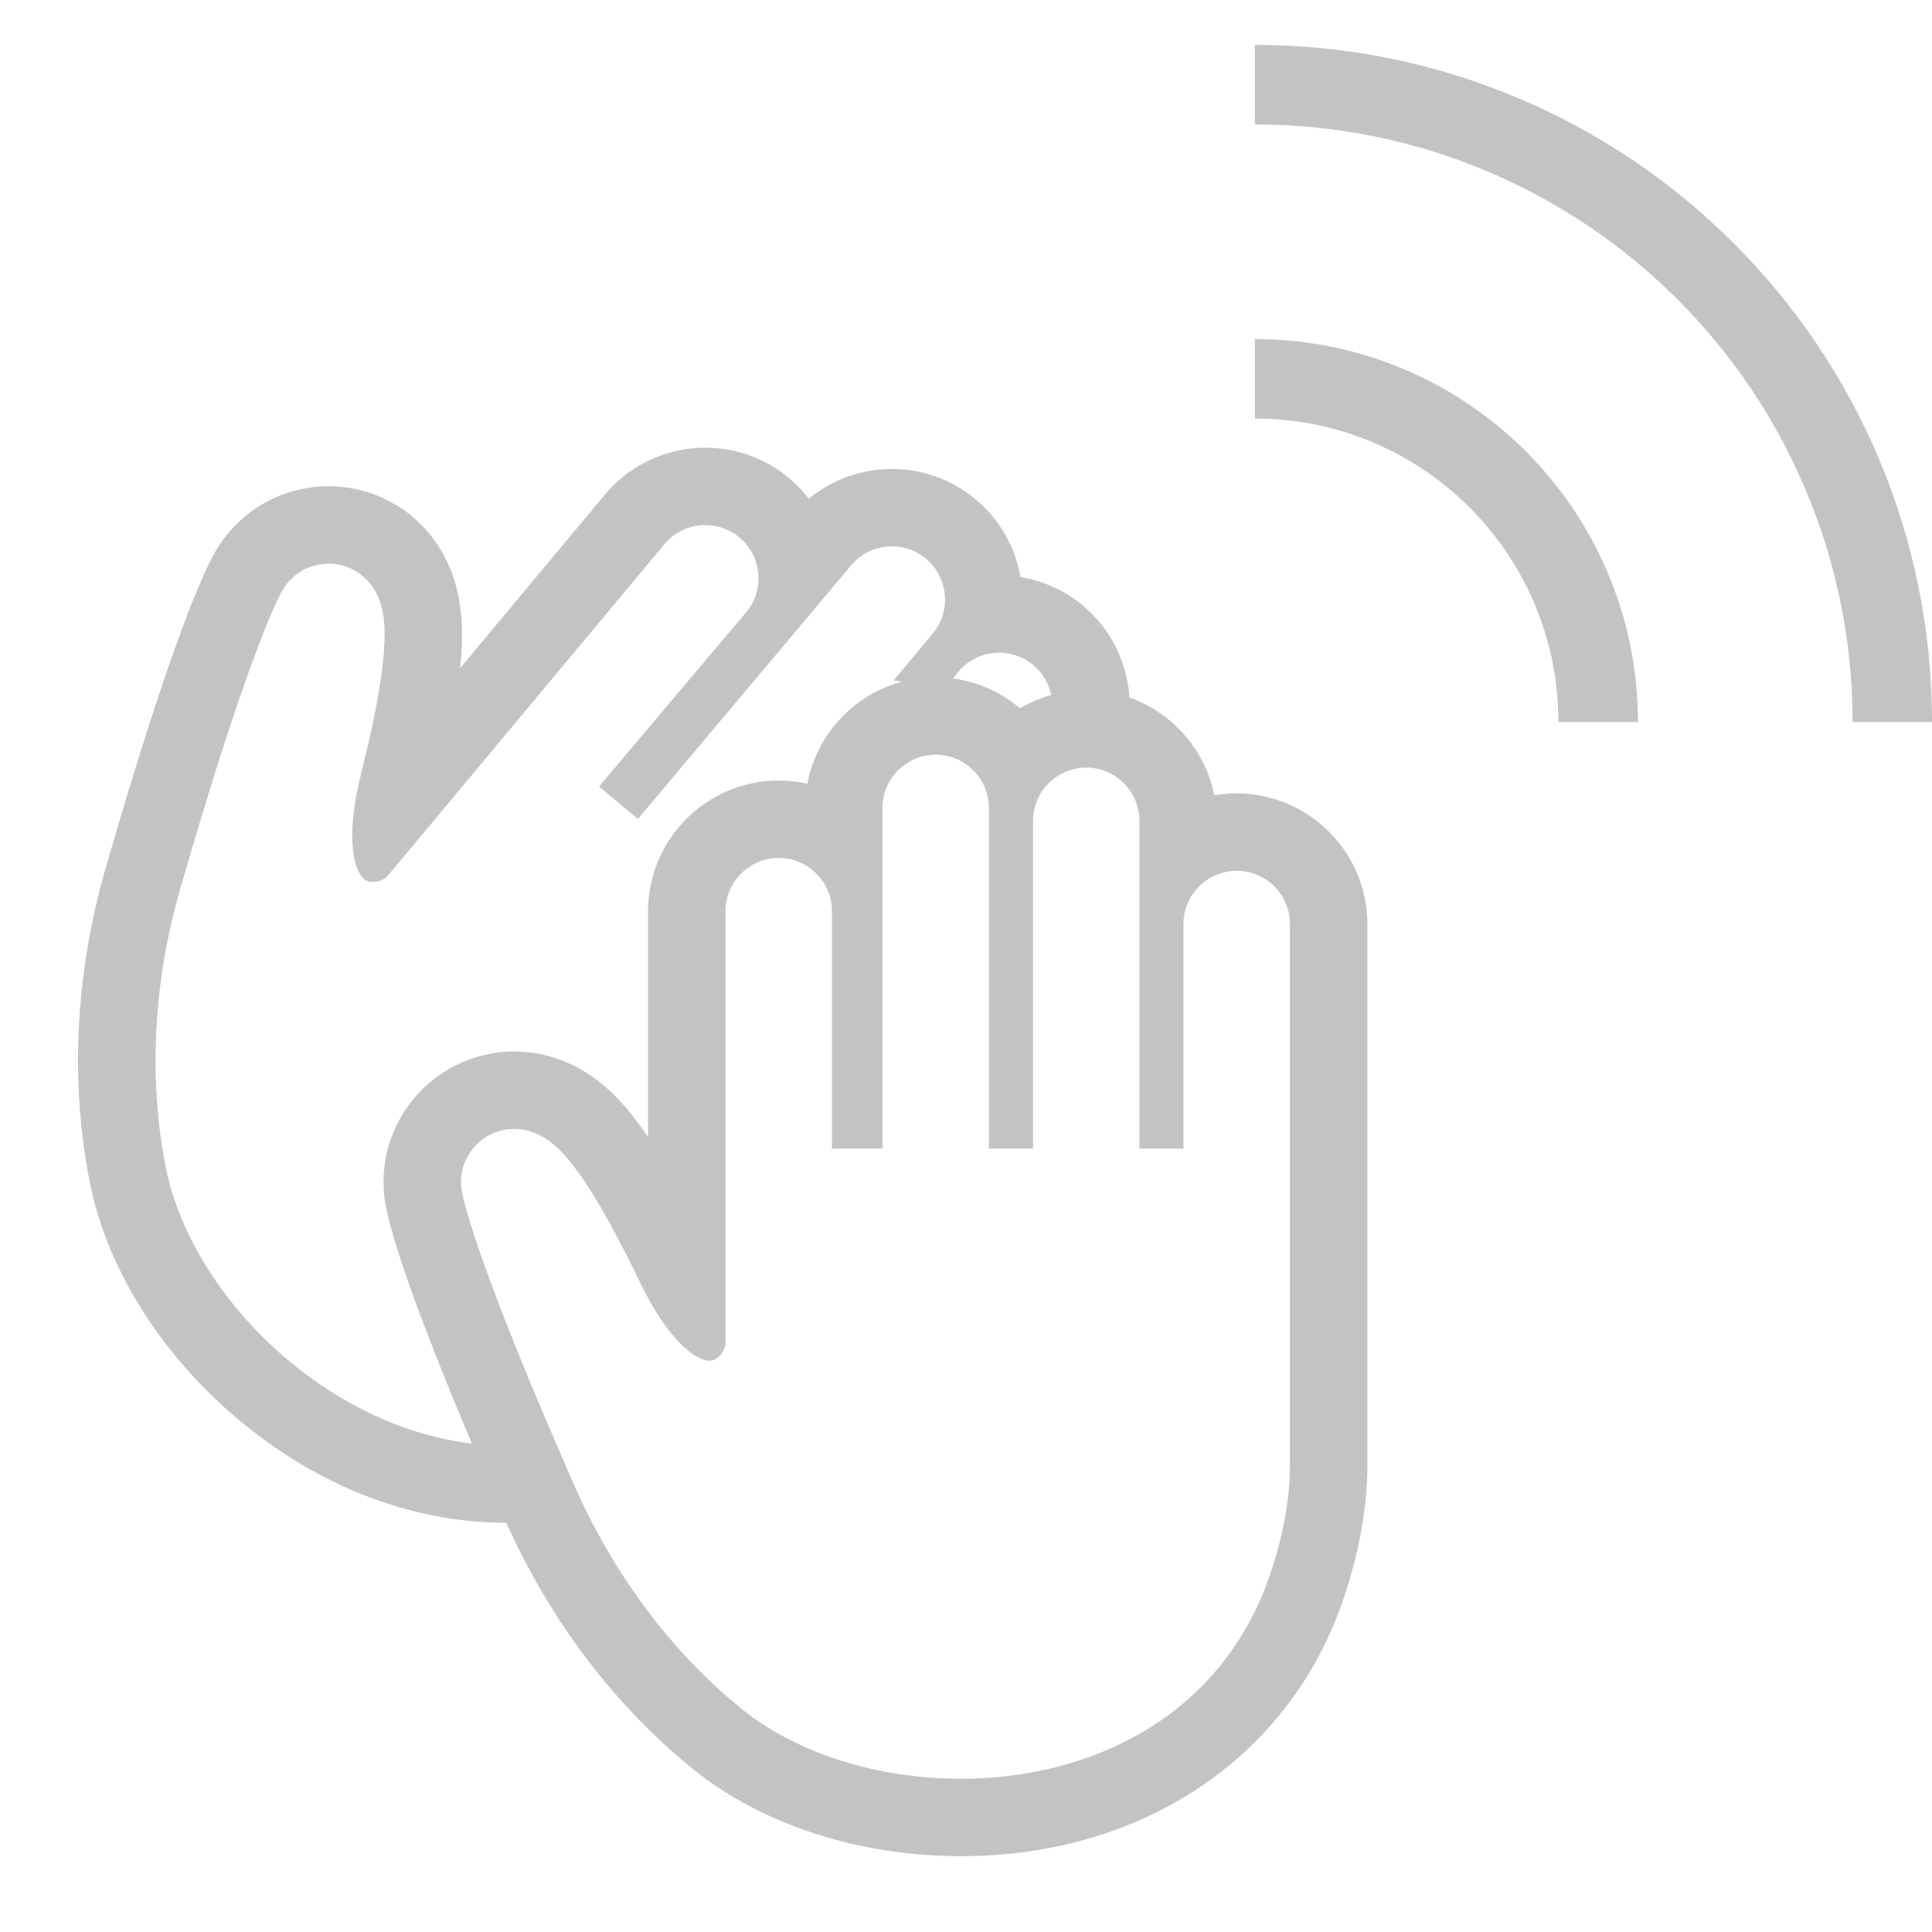 <svg width="16" height="16" viewBox="0 0 16 16" fill="none" xmlns="http://www.w3.org/2000/svg">
<path d="M10.312 6.573V6.571H10.172V6.573C10.133 6.576 10.094 6.58 10.056 6.587C9.982 6.21 9.71 5.903 9.354 5.777C9.344 5.628 9.304 5.482 9.235 5.347C9.171 5.223 9.081 5.11 8.968 5.015C8.814 4.887 8.635 4.809 8.451 4.779C8.409 4.535 8.283 4.305 8.079 4.135C7.673 3.796 7.092 3.806 6.698 4.13C6.651 4.068 6.596 4.01 6.533 3.958C6.075 3.576 5.392 3.638 5.01 4.096L3.811 5.533C3.818 5.464 3.822 5.399 3.825 5.338C3.83 5.167 3.819 5.033 3.788 4.9C3.766 4.804 3.736 4.717 3.694 4.634C3.639 4.523 3.567 4.423 3.48 4.338C3.459 4.317 3.437 4.297 3.414 4.277C3.182 4.084 2.877 3.996 2.578 4.036C2.244 4.081 1.955 4.274 1.785 4.565C1.711 4.695 1.625 4.895 1.517 5.182C1.334 5.672 1.117 6.349 0.873 7.196C0.623 8.066 0.579 8.966 0.745 9.798C0.887 10.509 1.338 11.226 1.984 11.764C2.655 12.324 3.43 12.611 4.193 12.611C4.245 12.727 4.3 12.84 4.359 12.951C4.713 13.622 5.187 14.206 5.746 14.656C6.31 15.111 7.116 15.372 7.956 15.372C9.448 15.372 10.658 14.57 11.113 13.279C11.25 12.888 11.323 12.495 11.324 12.142V7.653C11.324 7.08 10.876 6.61 10.312 6.573ZM7.936 5.564C8.092 5.377 8.37 5.352 8.557 5.508C8.636 5.573 8.686 5.662 8.706 5.756C8.614 5.781 8.527 5.818 8.447 5.866C8.293 5.735 8.101 5.646 7.89 5.619L7.936 5.564ZM2.394 11.271C1.867 10.832 1.488 10.242 1.374 9.672C1.229 8.949 1.268 8.143 1.489 7.373C1.776 6.377 1.981 5.771 2.118 5.407C2.254 5.042 2.321 4.92 2.34 4.887C2.409 4.769 2.527 4.69 2.662 4.672C2.786 4.655 2.908 4.691 3.003 4.77L3.031 4.795C3.07 4.834 3.099 4.877 3.12 4.919C3.141 4.961 3.154 5.002 3.164 5.042C3.182 5.124 3.188 5.206 3.184 5.314C3.176 5.529 3.13 5.849 2.991 6.406C2.93 6.646 2.912 6.833 2.918 6.968C2.923 7.103 2.951 7.184 2.974 7.227C2.99 7.256 3.004 7.27 3.015 7.28C3.027 7.29 3.038 7.295 3.053 7.3C3.068 7.304 3.088 7.305 3.11 7.302C3.154 7.298 3.2 7.269 3.209 7.255L3.586 6.804L5.502 4.507C5.658 4.32 5.936 4.295 6.123 4.451C6.31 4.606 6.335 4.884 6.179 5.071L4.961 6.514L5.283 6.782L7.048 4.683C7.203 4.496 7.482 4.471 7.668 4.627C7.855 4.783 7.88 5.061 7.724 5.248L7.695 5.283L7.401 5.635C7.425 5.638 7.449 5.641 7.472 5.645C7.465 5.647 7.457 5.649 7.449 5.651C7.061 5.763 6.762 6.088 6.686 6.49C6.61 6.473 6.53 6.464 6.449 6.464C5.853 6.464 5.367 6.949 5.367 7.546V9.417C5.329 9.36 5.291 9.307 5.253 9.259C5.148 9.124 5.053 9.028 4.945 8.946C4.866 8.886 4.787 8.84 4.702 8.802C4.588 8.752 4.469 8.721 4.348 8.712C4.319 8.709 4.288 8.708 4.258 8.708C3.956 8.708 3.666 8.836 3.462 9.058C3.234 9.306 3.135 9.639 3.192 9.972C3.219 10.119 3.28 10.328 3.381 10.617C3.508 10.977 3.684 11.426 3.909 11.955C3.349 11.888 2.823 11.629 2.394 11.271ZM10.683 12.14C10.682 12.414 10.626 12.73 10.509 13.066C10.094 14.242 9.005 14.731 7.956 14.731C7.269 14.731 6.6 14.521 6.148 14.157C5.7 13.796 5.306 13.326 5.001 12.789C4.954 12.706 4.908 12.621 4.865 12.535C4.83 12.463 4.796 12.391 4.764 12.318C4.748 12.281 4.732 12.246 4.717 12.212C4.676 12.117 4.636 12.026 4.598 11.938C4.283 11.206 4.097 10.72 3.986 10.405C3.858 10.037 3.831 9.901 3.824 9.864C3.801 9.729 3.841 9.593 3.934 9.492C4.018 9.4 4.135 9.349 4.258 9.349L4.295 9.351C4.351 9.355 4.401 9.37 4.444 9.389C4.487 9.408 4.523 9.43 4.556 9.455C4.623 9.506 4.68 9.566 4.746 9.651C4.878 9.821 5.047 10.096 5.297 10.613C5.404 10.836 5.51 10.992 5.601 11.091C5.692 11.192 5.765 11.236 5.81 11.254C5.841 11.266 5.86 11.268 5.875 11.269C5.891 11.268 5.903 11.266 5.918 11.259C5.932 11.252 5.948 11.241 5.963 11.225C5.994 11.193 6.01 11.142 6.008 11.125V7.546C6.008 7.303 6.206 7.105 6.449 7.105C6.528 7.105 6.602 7.126 6.665 7.162C6.799 7.237 6.89 7.381 6.89 7.546V9.512H7.308V7.766V6.691C7.308 6.57 7.358 6.459 7.437 6.38C7.517 6.3 7.627 6.25 7.749 6.25C7.992 6.25 8.19 6.448 8.19 6.691V9.512H8.555V8.218V7.245V6.88V6.798C8.555 6.624 8.655 6.474 8.802 6.402C8.86 6.373 8.926 6.357 8.995 6.357C9.031 6.357 9.066 6.361 9.099 6.369C9.293 6.416 9.436 6.59 9.436 6.798V9.512H9.801V7.653C9.801 7.409 9.999 7.212 10.242 7.212C10.486 7.212 10.683 7.409 10.683 7.653V12.14H10.683Z" fill="#C3C3C3"/>
<path d="M15.559 3.796C15.276 3.129 14.872 2.528 14.358 2.015C13.844 1.501 13.244 1.096 12.576 0.814C11.884 0.521 11.148 0.372 10.393 0.372V1.031C11.062 1.031 11.708 1.162 12.32 1.42C12.91 1.67 13.438 2.026 13.893 2.48C14.347 2.935 14.703 3.463 14.952 4.053C15.211 4.664 15.342 5.311 15.342 5.979H16C16 5.224 15.851 4.488 15.559 3.796Z" fill="#C3C3C3"/>
<path d="M12.166 3.35C11.914 3.179 11.634 3.044 11.336 2.951C11.038 2.858 10.721 2.808 10.393 2.808V3.466C10.741 3.466 11.071 3.537 11.371 3.664C11.822 3.854 12.206 4.173 12.477 4.574C12.613 4.775 12.72 4.996 12.793 5.232C12.867 5.468 12.906 5.718 12.906 5.979H13.565C13.565 5.542 13.476 5.125 13.315 4.745C13.074 4.175 12.672 3.692 12.166 3.35Z" fill="#C3C3C3"/>
</svg>
